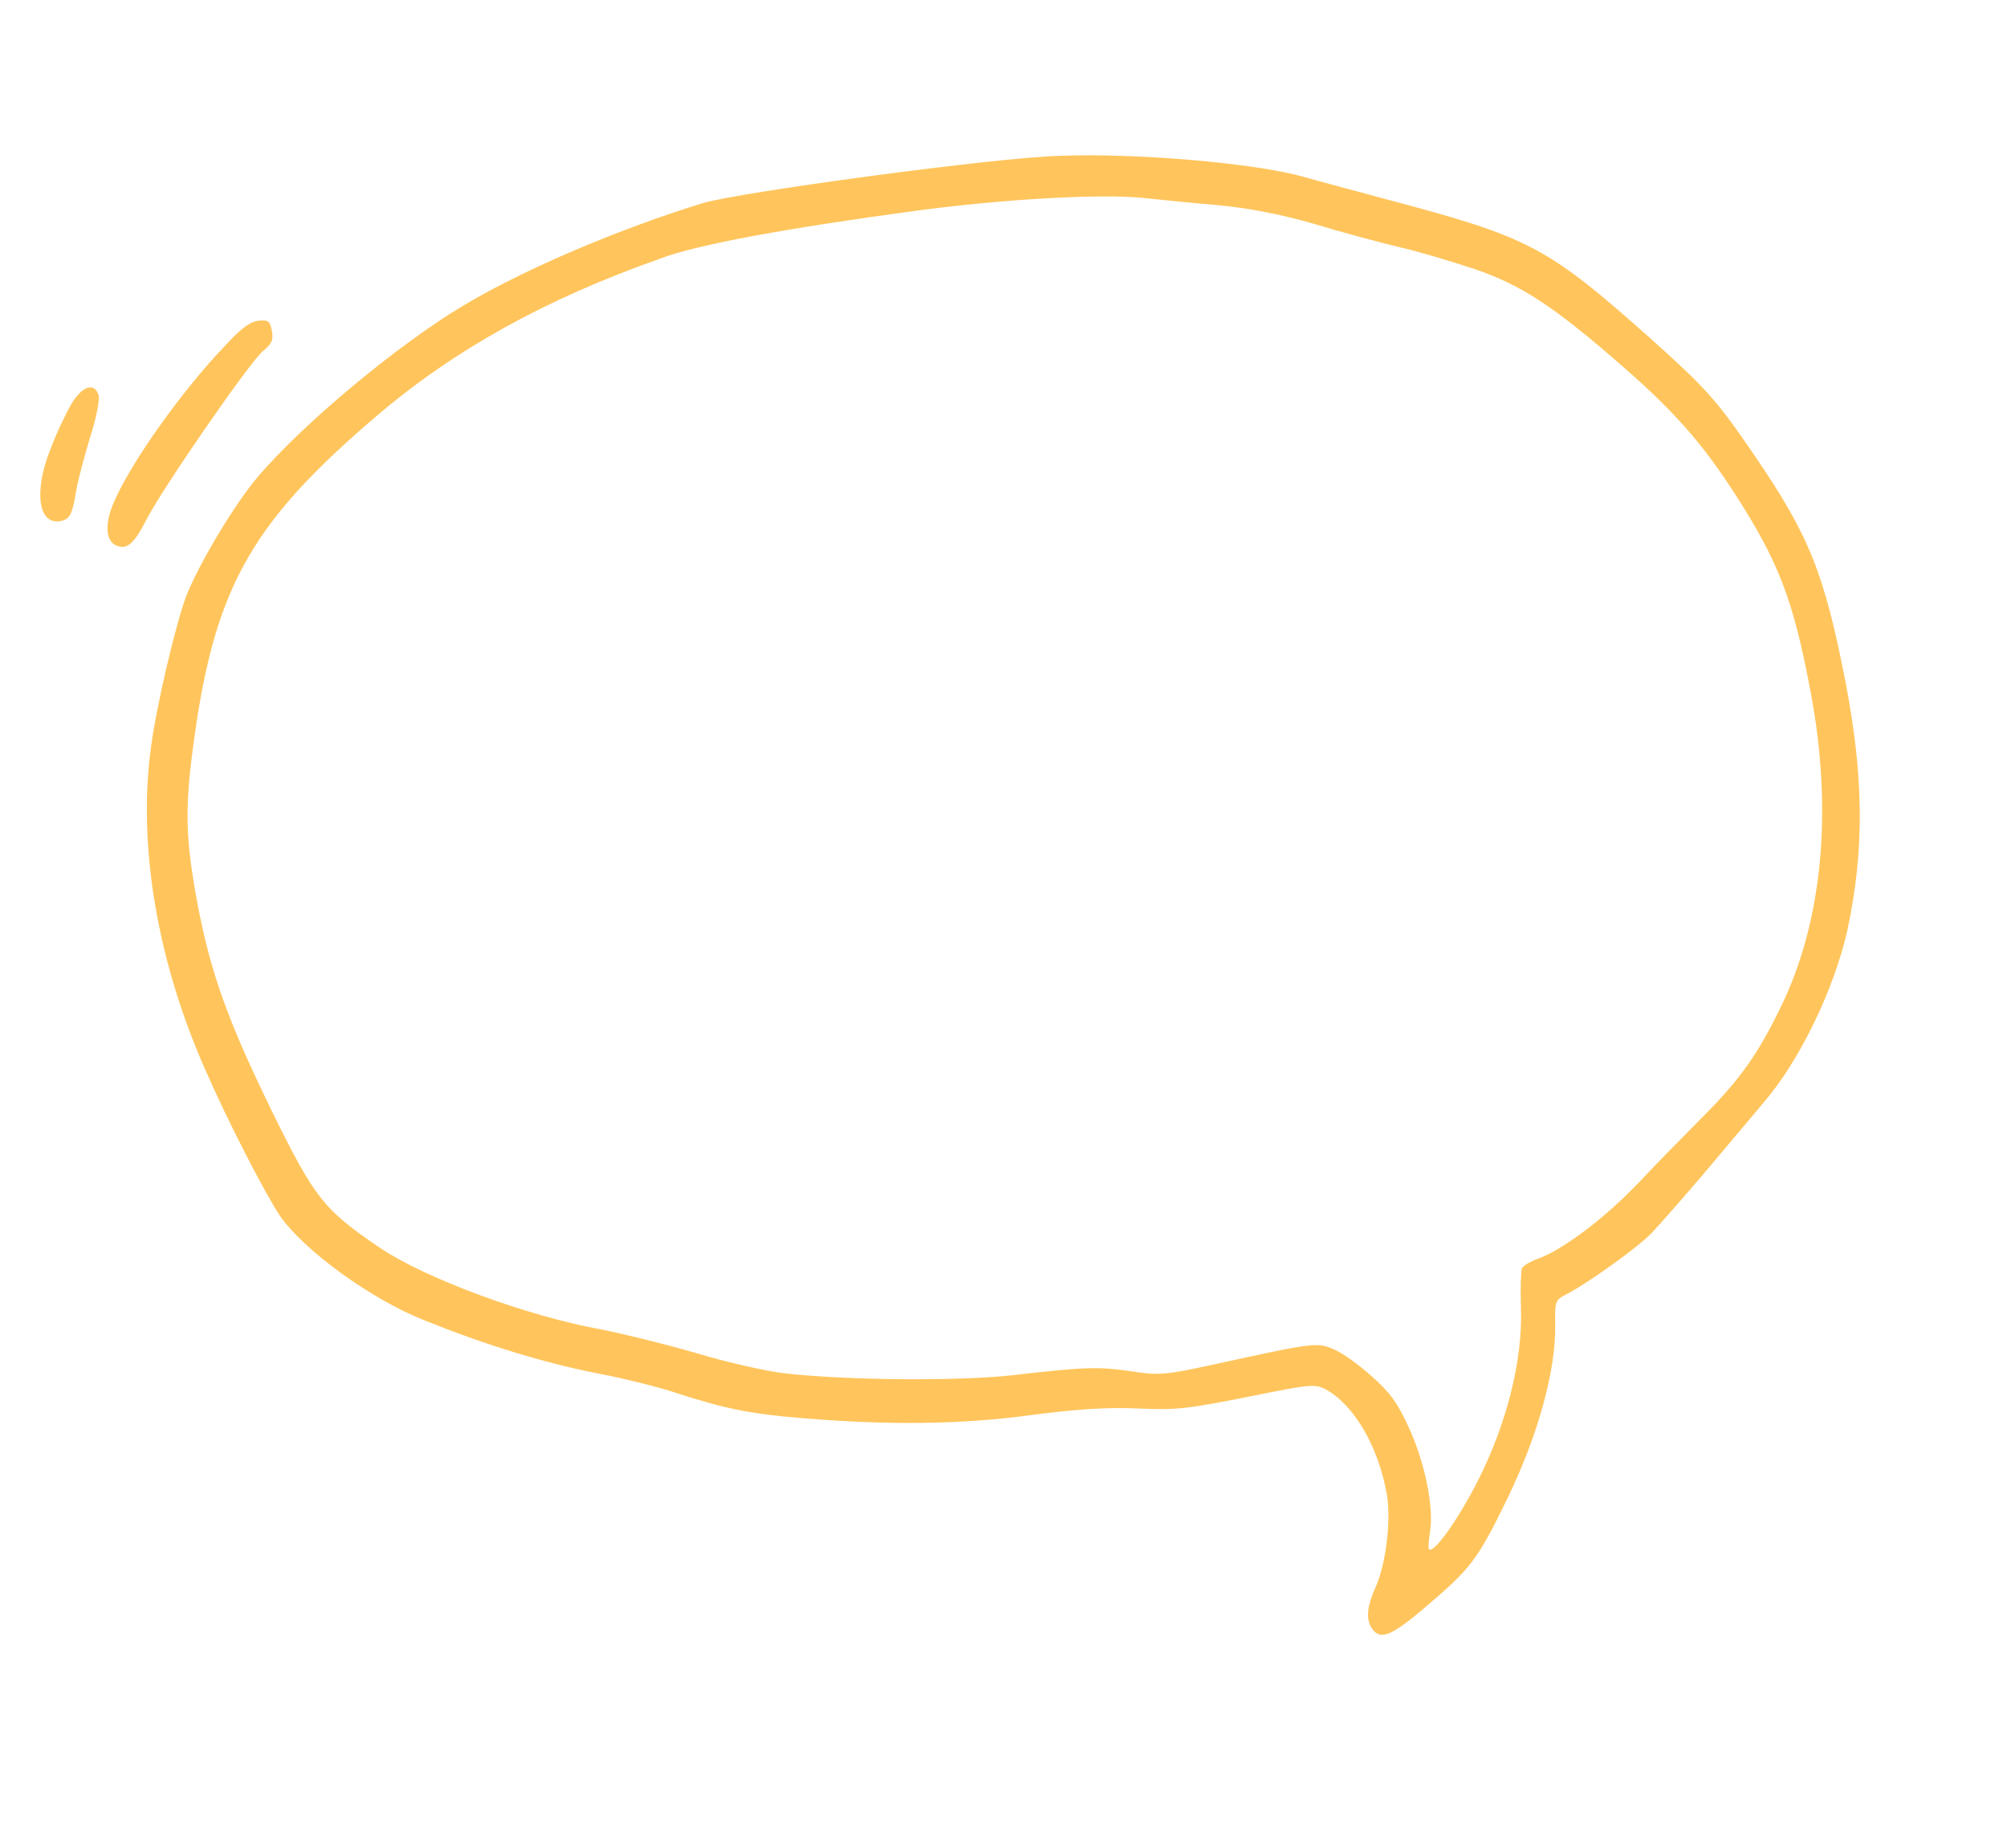 <?xml version="1.0" encoding="UTF-8"?> <svg xmlns="http://www.w3.org/2000/svg" width="189" height="174" viewBox="0 0 189 174" fill="none"> <path fill-rule="evenodd" clip-rule="evenodd" d="M66.178 19.132C58.517 21.481 49.441 25.3 43.68 28.75C37.631 32.342 28.614 39.801 24.269 44.918C22.047 47.529 18.701 53.145 17.508 56.205C16.497 58.974 14.639 66.844 14.18 70.668C12.991 79.787 14.845 90.65 19.357 100.797C21.506 105.719 24.911 112.295 26.346 114.473C28.569 117.705 34.868 122.316 39.929 124.325C45.593 126.607 51.108 128.315 56.217 129.327C58.745 129.795 62.256 130.679 64.023 131.291C68.336 132.668 70.833 133.184 75.665 133.561C83.738 134.228 90.529 134.149 96.973 133.276C101.351 132.707 104.225 132.508 107.161 132.641C110.851 132.804 111.808 132.666 117.499 131.549C123.333 130.361 123.797 130.317 124.796 130.816C127.511 132.279 129.784 136.19 130.6 140.719C131.008 143.091 130.537 147.261 129.537 149.469C128.763 151.205 128.625 152.348 129.101 153.204C129.861 154.521 130.864 154.203 134.051 151.496C138.495 147.735 139.099 146.977 141.934 141.157C144.852 135.149 146.5 129.081 146.454 124.879C146.425 122.436 146.425 122.436 147.646 121.818C149.542 120.816 154.156 117.539 155.54 116.117C156.228 115.386 158.367 112.963 160.332 110.658C162.259 108.361 164.866 105.291 166.052 103.864C169.476 99.909 172.694 93.201 173.964 87.633C175.588 79.98 175.536 73.244 173.759 64.041C171.772 53.933 170.353 50.377 165.139 42.769C161.659 37.669 160.664 36.567 155.36 31.811C145.623 23.166 144.052 22.346 130.426 18.732C127.813 18.022 124.295 17.096 122.672 16.629C117.98 15.324 106.749 14.394 99.8 14.675C93.807 14.818 69.45 18.128 66.178 19.132ZM86.374 19.831C94.703 18.73 103.31 18.266 107.389 18.613C108.994 18.782 112.244 19.114 114.602 19.313C117.364 19.565 120.585 20.16 123.708 21.074C126.336 21.867 129.985 22.854 131.713 23.258C133.48 23.654 136.649 24.603 138.874 25.343C143.247 26.837 146.293 28.797 152.987 34.665C157.794 38.871 160.412 41.9 163.419 46.574C167.538 52.971 168.881 56.541 170.51 65.171C172.617 76.33 171.632 86.742 167.721 94.784C165.54 99.278 163.895 101.608 160.423 105.099C158.873 106.68 156.127 109.433 154.426 111.258C151.212 114.657 147.251 117.639 144.898 118.513C144.124 118.788 143.449 119.174 143.306 119.458C143.231 119.687 143.165 121.418 143.228 123.211C143.399 128.077 141.895 134.075 139.172 139.444C137.366 143.008 135.042 146.325 134.568 145.899C134.476 145.83 134.541 145.131 134.658 144.292C135.056 142.026 134.203 137.718 132.618 134.323C131.564 132.073 130.966 131.197 129.17 129.603C127.985 128.538 126.389 127.378 125.581 127.058C124.041 126.404 123.882 126.391 114.136 128.532C109.639 129.51 109.053 129.534 106.457 129.122C103.306 128.686 102.173 128.728 95.28 129.514C90.271 130.073 79.714 130.004 73.801 129.316C72.111 129.119 68.373 128.278 65.493 127.404C62.621 126.571 58.661 125.601 56.659 125.205C49.655 123.95 40.052 120.392 35.77 117.505C30.487 113.906 29.668 112.9 25.646 104.723C21.538 96.304 19.917 91.884 18.657 85.419C17.498 79.279 17.399 76.462 18.113 70.871C20.068 55.593 23.396 49.465 35.493 39.147C42.745 32.966 51.358 28.16 62.168 24.358C65.575 23.027 74.404 21.446 86.374 19.831Z" fill="#FFC55C"></path> <path fill-rule="evenodd" clip-rule="evenodd" d="M21.286 32.463C17.172 36.72 12.198 43.717 10.66 47.445C9.819 49.451 9.964 51.056 11.054 51.409C11.984 51.749 12.627 51.198 13.778 48.961C15.238 46.065 23.644 33.908 24.78 33.049C25.598 32.379 25.763 32.005 25.606 31.175C25.434 30.262 25.289 30.118 24.399 30.2C23.624 30.26 22.821 30.799 21.286 32.463Z" fill="#FFC55C"></path> <path fill-rule="evenodd" clip-rule="evenodd" d="M6.691 38.099C6.187 38.968 5.284 40.857 4.737 42.335C3.162 46.284 3.605 49.466 5.694 49.071C6.568 48.906 6.801 48.476 7.17 46.258C7.309 45.329 7.913 43.11 8.465 41.244C9.064 39.413 9.426 37.583 9.272 37.182C8.885 35.966 7.701 36.362 6.691 38.099Z" fill="#FFC55C"></path> </svg> 